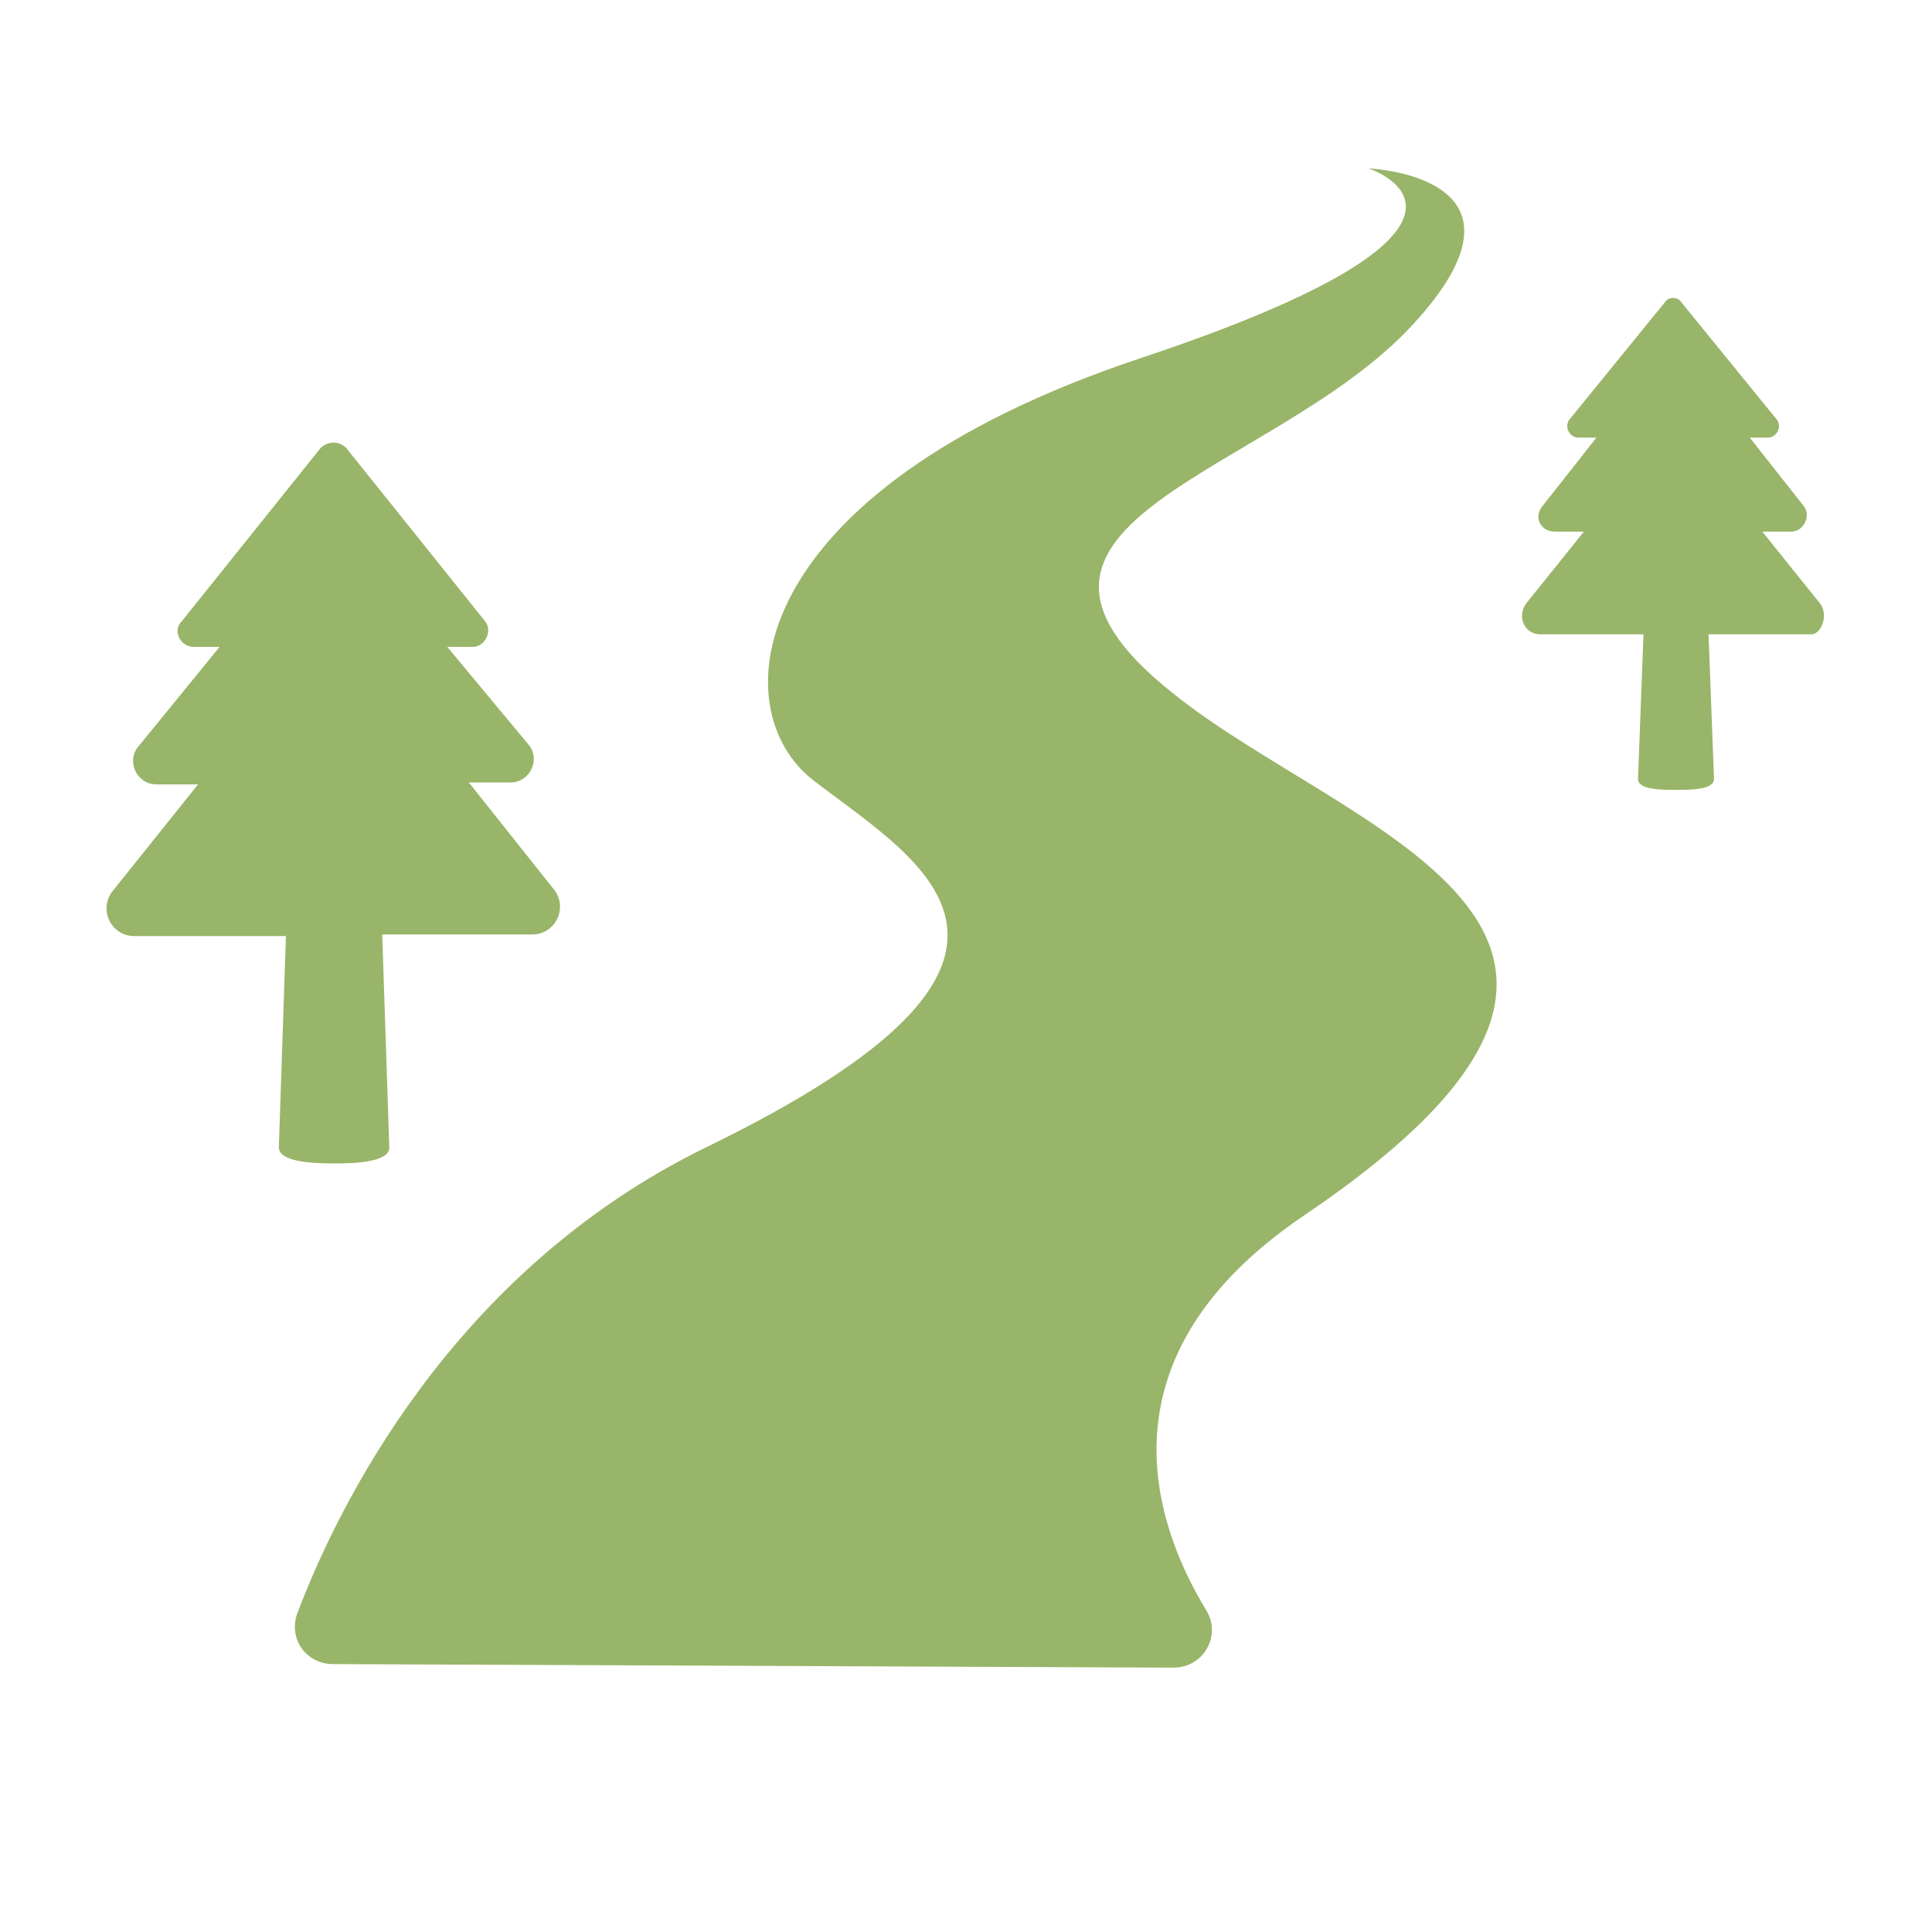 <?xml version="1.0" encoding="utf-8"?>
<!-- Generator: Adobe Illustrator 24.0.0, SVG Export Plug-In . SVG Version: 6.00 Build 0)  -->
<svg version="1.1" id="Layer_1" xmlns="http://www.w3.org/2000/svg" xmlns:xlink="http://www.w3.org/1999/xlink" x="0px" y="0px"
	 viewBox="0 0 600 600" style="enable-background:new 0 0 600 600;" xml:space="preserve">
<style type="text/css">
	.st0{fill:#99B569;}
</style>
<g id="Layer_10">
	<path class="st0" d="M363.9,215c-66.8-53.3,31.4-67.3,74.6-113.9S425,52.3,425,52.3s53.9,17.4-70.7,58.9S224.1,220.6,252.8,242.5
		c33.7,25.8,87.5,55-33.7,113.9C140,395.1,104.6,468.6,92.3,501.1c-2.8,7.9,2.8,15.7,11.2,15.7l260.9,1.1c9.5,0,15.1-10.1,10.1-18
		c-16.3-26.9-34.2-78.6,30.3-122.3C536.7,288.5,417.7,258.7,363.9,215z M120.9,356.4l-2.2-66.2h46.6c7.3,0,11.2-8.4,6.7-14
		L145.6,243h12.9c6.2,0,9.5-7.3,5.6-11.8l-25.2-30.3h7.9c3.9,0,6.2-5,3.9-7.9l-43.2-53.9c-2.2-2.2-5.6-2.2-7.9,0L56.4,193
		c-2.8,2.8-0.6,7.9,3.9,7.9h7.9L43,231.8c-3.9,4.5-0.6,11.8,5.6,11.8h12.9L35,276.7c-4.5,5.6-0.6,14,6.7,14h47.1l-2.2,65.6
		c0,4.5,10.1,5,16.8,5C110.2,361.4,120.9,360.9,120.9,356.4z M565.3,187.5l-18-22.4h9c3.9,0,6.2-5,3.9-7.9l-16.8-21.3h5.6
		c2.8,0,4.5-3.4,2.8-5.6l-29.7-36.5c-1.1-1.7-3.9-1.7-5,0l-29.7,36.5c-1.7,2.2,0,5.6,2.8,5.6h5.6L479,157.2
		c-2.8,3.4-0.6,7.9,3.9,7.9h9l-18,22.4c-2.8,3.9-0.6,9.5,4.5,9.5h32l-1.7,44.9c0,3.4,7.3,3.4,11.8,3.4s11.8,0,11.8-3.4l-1.7-44.9h32
		C565.3,197,568.1,191.4,565.3,187.5z"/>
</g>
</svg>
